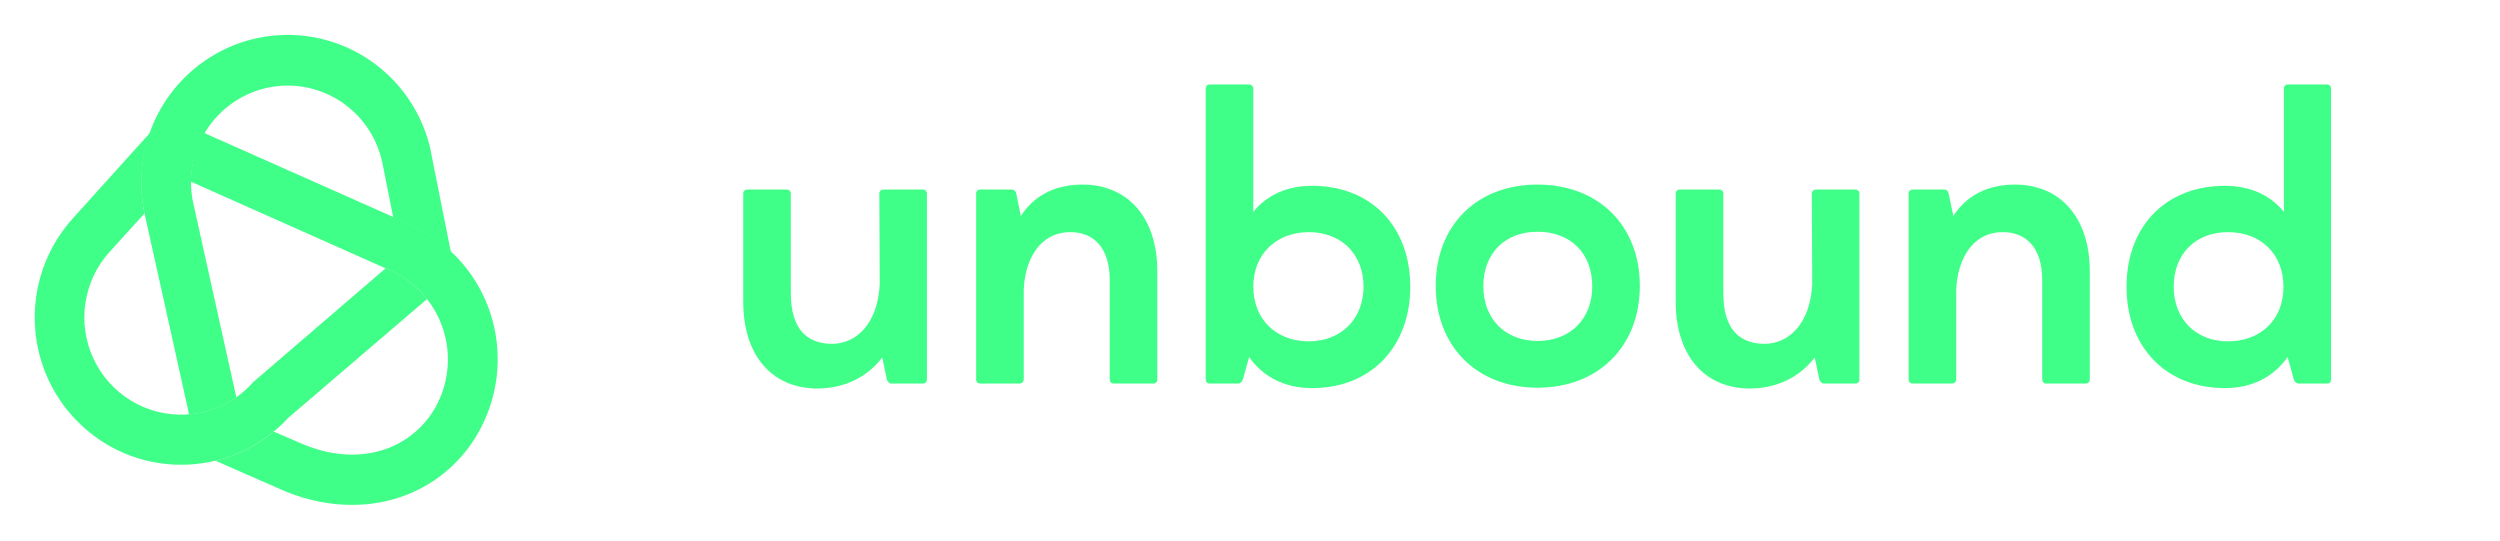 <svg xmlns="http://www.w3.org/2000/svg" fill="none" viewBox="0 0 148 32" height="32" width="148">
<path fill="#3FFF88" d="M52.501 22.461C52.55 22.608 52.649 22.706 52.797 22.706H54.626C54.658 22.708 54.691 22.703 54.722 22.692C54.753 22.68 54.781 22.662 54.805 22.639C54.828 22.616 54.846 22.588 54.858 22.557C54.87 22.527 54.875 22.494 54.873 22.461V11.466C54.875 11.433 54.87 11.4 54.858 11.37C54.846 11.339 54.828 11.311 54.805 11.288C54.781 11.265 54.753 11.247 54.722 11.235C54.691 11.224 54.658 11.219 54.626 11.221H52.328C52.154 11.221 52.056 11.319 52.056 11.466L52.081 16.829C51.957 19.18 50.697 20.331 49.288 20.355C47.731 20.355 46.817 19.449 46.817 17.343V11.466C46.819 11.433 46.814 11.4 46.803 11.37C46.791 11.339 46.773 11.311 46.749 11.288C46.726 11.265 46.698 11.247 46.667 11.235C46.636 11.224 46.603 11.219 46.57 11.221H44.248C44.215 11.219 44.181 11.224 44.151 11.235C44.12 11.247 44.092 11.265 44.068 11.288C44.045 11.311 44.027 11.339 44.015 11.37C44.004 11.4 43.998 11.433 44 11.466V17.857C44 21.114 45.755 22.976 48.349 23C50.054 23 51.364 22.29 52.229 21.163L52.501 22.461ZM57.789 22.461C57.787 22.494 57.792 22.527 57.804 22.557C57.816 22.588 57.834 22.616 57.857 22.639C57.88 22.662 57.908 22.68 57.939 22.691C57.97 22.703 58.003 22.708 58.036 22.706H60.359C60.424 22.706 60.487 22.68 60.533 22.634C60.58 22.588 60.606 22.526 60.606 22.461V17.123C60.68 15.482 61.471 13.743 63.373 13.743C64.732 13.743 65.696 14.649 65.696 16.584V22.461C65.694 22.494 65.699 22.527 65.711 22.557C65.722 22.588 65.741 22.616 65.764 22.639C65.787 22.662 65.815 22.68 65.846 22.692C65.877 22.703 65.91 22.708 65.943 22.706H68.266C68.299 22.708 68.332 22.703 68.363 22.692C68.394 22.68 68.422 22.662 68.445 22.639C68.468 22.616 68.487 22.588 68.498 22.557C68.51 22.527 68.515 22.494 68.513 22.461V16.07C68.513 12.812 66.709 10.927 64.09 10.927C62.385 10.927 61.174 11.637 60.433 12.788L60.161 11.466C60.153 11.395 60.118 11.329 60.063 11.283C60.008 11.238 59.936 11.215 59.864 11.221H58.036C58.003 11.219 57.97 11.224 57.939 11.235C57.908 11.247 57.88 11.265 57.857 11.288C57.833 11.311 57.815 11.339 57.803 11.37C57.792 11.4 57.787 11.433 57.789 11.466L57.789 22.461ZM73.282 22.706C73.43 22.706 73.529 22.608 73.579 22.461L73.949 21.139C74.765 22.29 76.025 22.976 77.68 22.976C81.165 22.976 83.487 20.527 83.487 16.976C83.487 13.4 81.165 11 77.68 11C76.173 11 74.987 11.563 74.196 12.543V5.245C74.196 5.18 74.17 5.118 74.124 5.072C74.078 5.026 74.015 5.001 73.949 5H71.626C71.594 4.998 71.561 5.003 71.53 5.015C71.499 5.027 71.471 5.045 71.447 5.068C71.424 5.091 71.406 5.119 71.394 5.149C71.382 5.18 71.377 5.213 71.379 5.245V22.486C71.38 22.517 71.387 22.547 71.4 22.575C71.413 22.603 71.432 22.628 71.455 22.649C71.478 22.669 71.505 22.685 71.535 22.695C71.564 22.705 71.596 22.709 71.626 22.706H73.282ZM77.483 13.743C79.41 13.743 80.72 15.041 80.72 16.976C80.72 18.886 79.385 20.208 77.483 20.208C75.555 20.208 74.196 18.91 74.196 16.976C74.196 15.041 75.555 13.743 77.483 13.743ZM84.995 16.927C84.995 20.502 87.416 22.951 91.024 22.951C94.632 22.951 97.078 20.502 97.078 16.927C97.078 13.352 94.632 10.927 91.024 10.927C87.416 10.927 84.995 13.351 84.995 16.927ZM87.812 16.951C87.812 14.992 89.097 13.719 91.024 13.719C92.977 13.719 94.261 14.992 94.261 16.951C94.261 18.862 92.977 20.184 91.024 20.184C89.097 20.184 87.812 18.861 87.812 16.951L87.812 16.951ZM107.704 22.461C107.753 22.608 107.852 22.706 108 22.706H109.829C109.862 22.708 109.895 22.703 109.925 22.692C109.956 22.68 109.984 22.662 110.008 22.639C110.031 22.616 110.049 22.588 110.061 22.557C110.073 22.527 110.078 22.494 110.076 22.461V11.466C110.078 11.433 110.073 11.4 110.061 11.37C110.049 11.339 110.031 11.311 110.008 11.288C109.984 11.265 109.956 11.247 109.925 11.235C109.895 11.224 109.862 11.219 109.829 11.221H107.531C107.358 11.221 107.259 11.319 107.259 11.466L107.284 16.829C107.16 19.18 105.9 20.331 104.491 20.355C102.935 20.355 102.02 19.449 102.02 17.343V11.466C102.022 11.433 102.017 11.4 102.006 11.37C101.994 11.339 101.976 11.311 101.952 11.288C101.929 11.265 101.901 11.247 101.87 11.235C101.839 11.224 101.806 11.219 101.773 11.221H99.45C99.417 11.219 99.384 11.224 99.353 11.235C99.323 11.247 99.294 11.265 99.271 11.288C99.248 11.311 99.23 11.339 99.218 11.37C99.206 11.4 99.201 11.433 99.203 11.466V17.857C99.203 21.114 100.958 22.976 103.552 23C105.257 23 106.567 22.29 107.432 21.163L107.704 22.461ZM112.992 22.461C112.99 22.494 112.995 22.527 113.007 22.557C113.018 22.588 113.036 22.616 113.06 22.639C113.083 22.662 113.111 22.68 113.142 22.691C113.173 22.703 113.206 22.708 113.239 22.706H115.561C115.627 22.706 115.69 22.68 115.736 22.634C115.782 22.588 115.808 22.526 115.808 22.461V17.123C115.883 15.482 116.673 13.743 118.576 13.743C119.935 13.743 120.899 14.649 120.899 16.584V22.461C120.897 22.494 120.902 22.527 120.914 22.557C120.925 22.588 120.943 22.616 120.967 22.639C120.99 22.662 121.018 22.68 121.049 22.692C121.08 22.703 121.113 22.708 121.146 22.706H123.469C123.502 22.708 123.535 22.703 123.566 22.692C123.596 22.68 123.624 22.662 123.648 22.639C123.671 22.616 123.689 22.588 123.701 22.557C123.713 22.527 123.718 22.494 123.716 22.461V16.07C123.716 12.812 121.912 10.927 119.293 10.927C117.588 10.927 116.377 11.637 115.636 12.788L115.364 11.466C115.356 11.395 115.321 11.329 115.266 11.283C115.21 11.238 115.139 11.215 115.067 11.221H113.239C113.206 11.219 113.173 11.224 113.142 11.235C113.111 11.247 113.083 11.265 113.059 11.288C113.036 11.311 113.018 11.339 113.006 11.37C112.995 11.4 112.99 11.433 112.992 11.466L112.992 22.461ZM131.722 22.976C133.353 22.976 134.613 22.29 135.429 21.139L135.799 22.486C135.82 22.548 135.859 22.603 135.912 22.643C135.965 22.682 136.029 22.704 136.096 22.706H137.751C137.785 22.71 137.819 22.707 137.85 22.696C137.882 22.685 137.911 22.667 137.935 22.643C137.959 22.62 137.977 22.591 137.988 22.56C137.999 22.528 138.002 22.494 137.998 22.461V5.245C138 5.213 137.995 5.18 137.984 5.149C137.972 5.119 137.954 5.091 137.93 5.068C137.907 5.045 137.879 5.027 137.848 5.015C137.817 5.003 137.784 4.998 137.751 5H135.428C135.397 5.001 135.367 5.008 135.338 5.021C135.31 5.034 135.285 5.052 135.264 5.075C135.243 5.098 135.227 5.125 135.217 5.154C135.207 5.184 135.203 5.215 135.206 5.245V12.543C134.415 11.563 133.229 11 131.722 11C128.213 11 125.891 13.4 125.891 16.976C125.89 20.527 128.213 22.976 131.722 22.976H131.722ZM135.182 16.976C135.182 18.935 133.823 20.208 131.895 20.208C129.993 20.208 128.683 18.886 128.683 16.976C128.683 15.041 129.968 13.743 131.895 13.743C133.847 13.743 135.181 15.041 135.181 16.976H135.182Z"></path>
<path fill="#3FFF88" d="M23.765 29.407C21.527 30.182 18.972 30.022 16.573 28.951L12.753 27.274C14.02 26.972 15.201 26.383 16.207 25.552L17.767 26.223C19.494 26.993 21.283 27.124 22.815 26.59C23.526 26.344 24.179 25.952 24.732 25.439C25.285 24.926 25.726 24.304 26.027 23.61C26.64 22.214 26.678 20.631 26.132 19.206C25.586 17.782 24.5 16.634 23.113 16.014L22.84 15.891L11.301 10.755C11.309 9.739 11.566 8.744 12.081 7.87L23.295 12.852L24.313 13.304C25.356 13.768 26.297 14.436 27.082 15.267C27.868 16.099 28.482 17.078 28.891 18.148C29.299 19.219 29.493 20.36 29.462 21.506C29.43 22.653 29.174 23.782 28.708 24.828C28.245 25.894 27.566 26.852 26.715 27.64C25.864 28.428 24.86 29.03 23.765 29.407Z"></path>
<path fill="#3FFF88" d="M16.195 25.558C15.192 26.386 14.014 26.972 12.752 27.274C12.214 27.403 11.666 27.481 11.113 27.506C9.975 27.559 8.838 27.385 7.767 26.994C6.696 26.603 5.713 26.002 4.874 25.227C4.61 24.984 4.359 24.725 4.125 24.452C2.755 22.834 2.02 20.768 2.057 18.643C2.094 16.517 2.901 14.479 4.328 12.91L8.9 7.843C8.338 9.376 8.219 11.037 8.556 12.634L6.497 14.902C5.731 15.742 5.231 16.791 5.059 17.917C4.887 19.043 5.051 20.195 5.53 21.227C6.01 22.259 6.783 23.124 7.752 23.715C8.72 24.305 9.842 24.593 10.973 24.542C11.046 24.539 11.124 24.535 11.197 24.527C12.201 24.445 13.166 24.096 13.992 23.517C14.338 23.272 14.656 22.99 14.941 22.676L15.004 22.609L22.83 15.88L23.104 16C23.95 16.376 24.707 16.975 25.28 17.705L17.052 24.747C16.786 25.038 16.5 25.309 16.195 25.558Z"></path>
<path fill="#3FFF88" d="M11.441 12.027L13.991 23.524C13.165 24.104 12.2 24.453 11.195 24.535L8.562 12.662L8.556 12.629C8.315 11.508 8.296 10.351 8.5 9.222C8.704 8.094 9.128 7.018 9.747 6.054C10.366 5.091 11.167 4.26 12.106 3.609C13.045 2.957 14.102 2.498 15.217 2.259C16.333 2.019 17.484 2.002 18.606 2.21C19.727 2.419 20.797 2.847 21.754 3.471C22.71 4.096 23.535 4.904 24.181 5.849C24.826 6.795 25.28 7.859 25.516 8.981L25.511 8.999L26.689 14.909C25.984 14.249 25.176 13.712 24.296 13.319L23.277 12.866L22.627 9.596C22.327 8.214 21.531 6.99 20.39 6.161C19.25 5.331 17.845 4.952 16.445 5.098C15.045 5.243 13.747 5.902 12.799 6.949C11.852 7.995 11.321 9.356 11.308 10.772C11.305 11.194 11.35 11.615 11.441 12.027L11.441 12.027Z"></path>
</svg>
